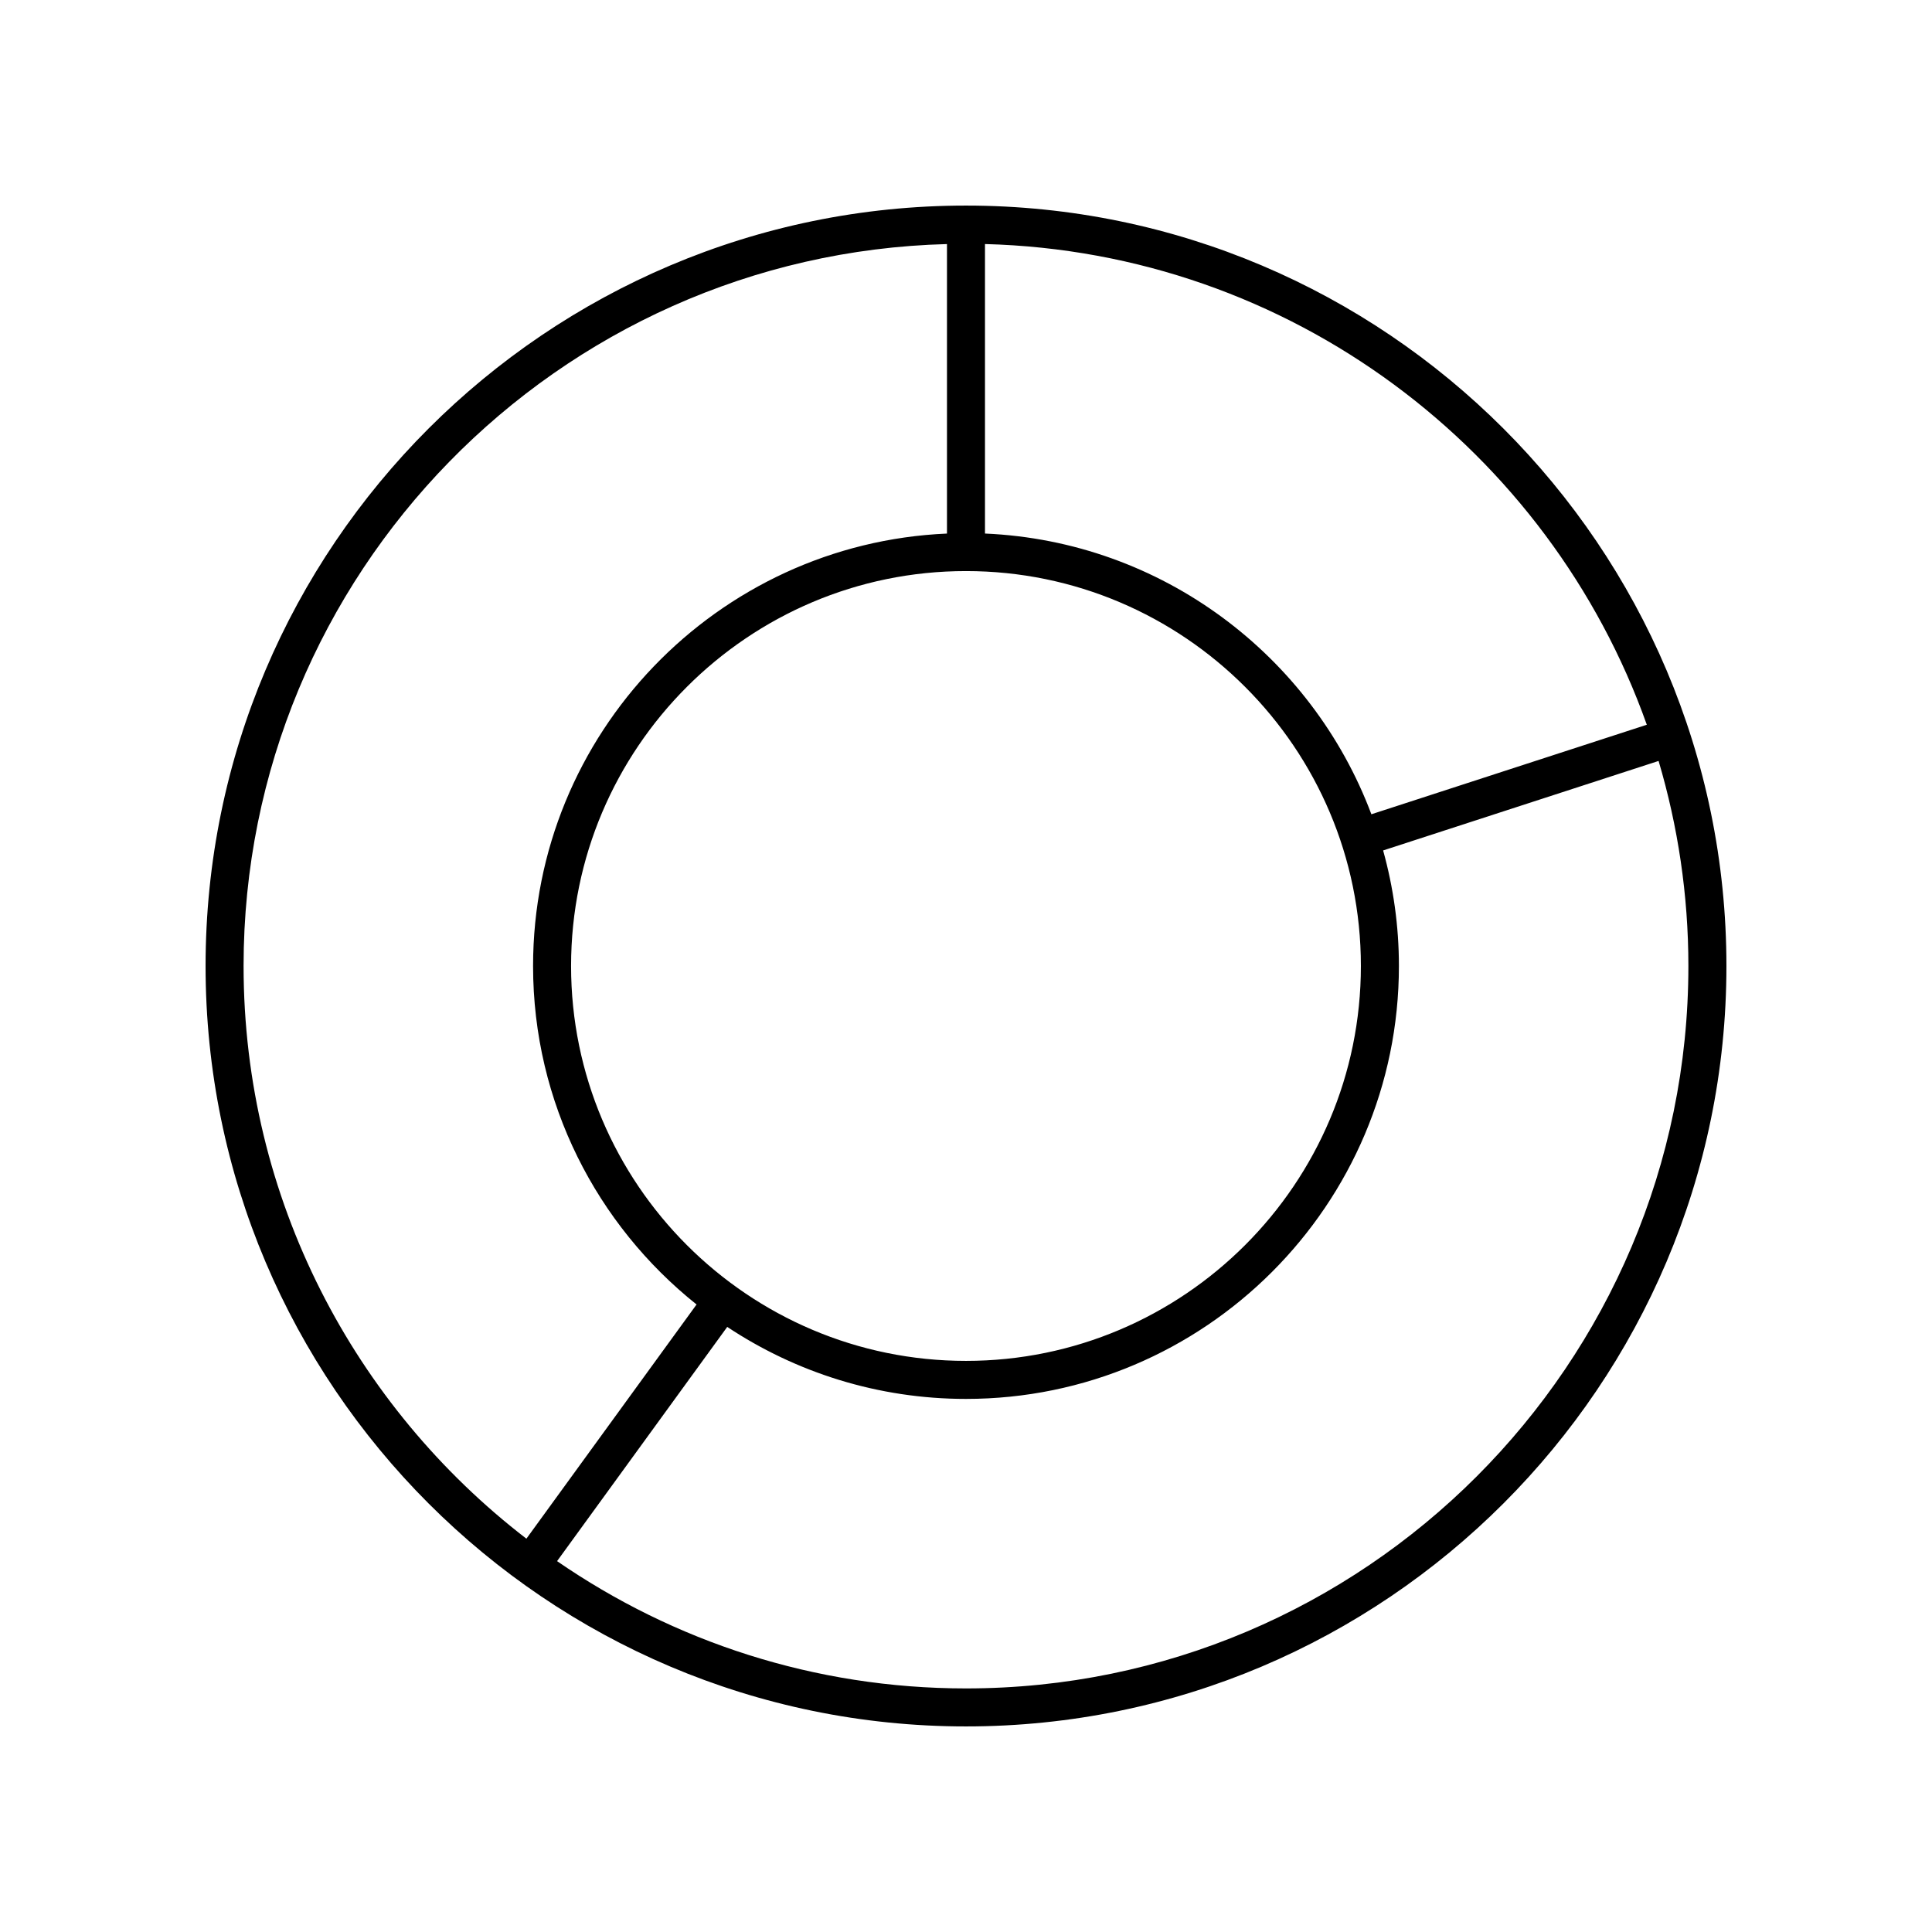<?xml version="1.0" encoding="UTF-8"?>
<!-- Uploaded to: SVG Repo, www.svgrepo.com, Generator: SVG Repo Mixer Tools -->
<svg fill="#000000" width="800px" height="800px" version="1.1" viewBox="144 144 512 512" xmlns="http://www.w3.org/2000/svg">
 <path d="m400 198.48c-111.12 0-201.52 90.402-201.52 201.52s90.406 201.52 201.52 201.52 201.52-90.402 201.52-201.52-90.406-201.52-201.52-201.52zm104.65 201.52c0 57.707-46.945 104.65-104.65 104.65s-104.66-46.945-104.66-104.65 46.949-104.66 104.66-104.66 104.65 46.949 104.65 104.66zm-296.1 0c0-103.88 83.172-188.63 186.41-191.32v76.719c-60.934 2.644-109.69 53.027-109.69 114.6 0 36.285 16.949 68.664 43.328 89.703l-45.098 62.066c-45.527-35.027-74.949-90.016-74.949-151.77zm382.89 0c0 105.56-85.883 191.45-191.45 191.45-40.199 0-77.527-12.48-108.36-33.734l45.094-62.07c18.156 12.043 39.902 19.082 63.273 19.082 63.262 0 114.73-51.469 114.73-114.73 0-10.605-1.477-20.867-4.184-30.621l73-23.719c5.109 17.238 7.898 35.469 7.898 54.344zm-84.008-40.211c-15.766-41.988-55.465-72.352-102.4-74.395v-76.719c80.965 2.109 149.56 54.684 175.39 127.39z"/>
</svg>